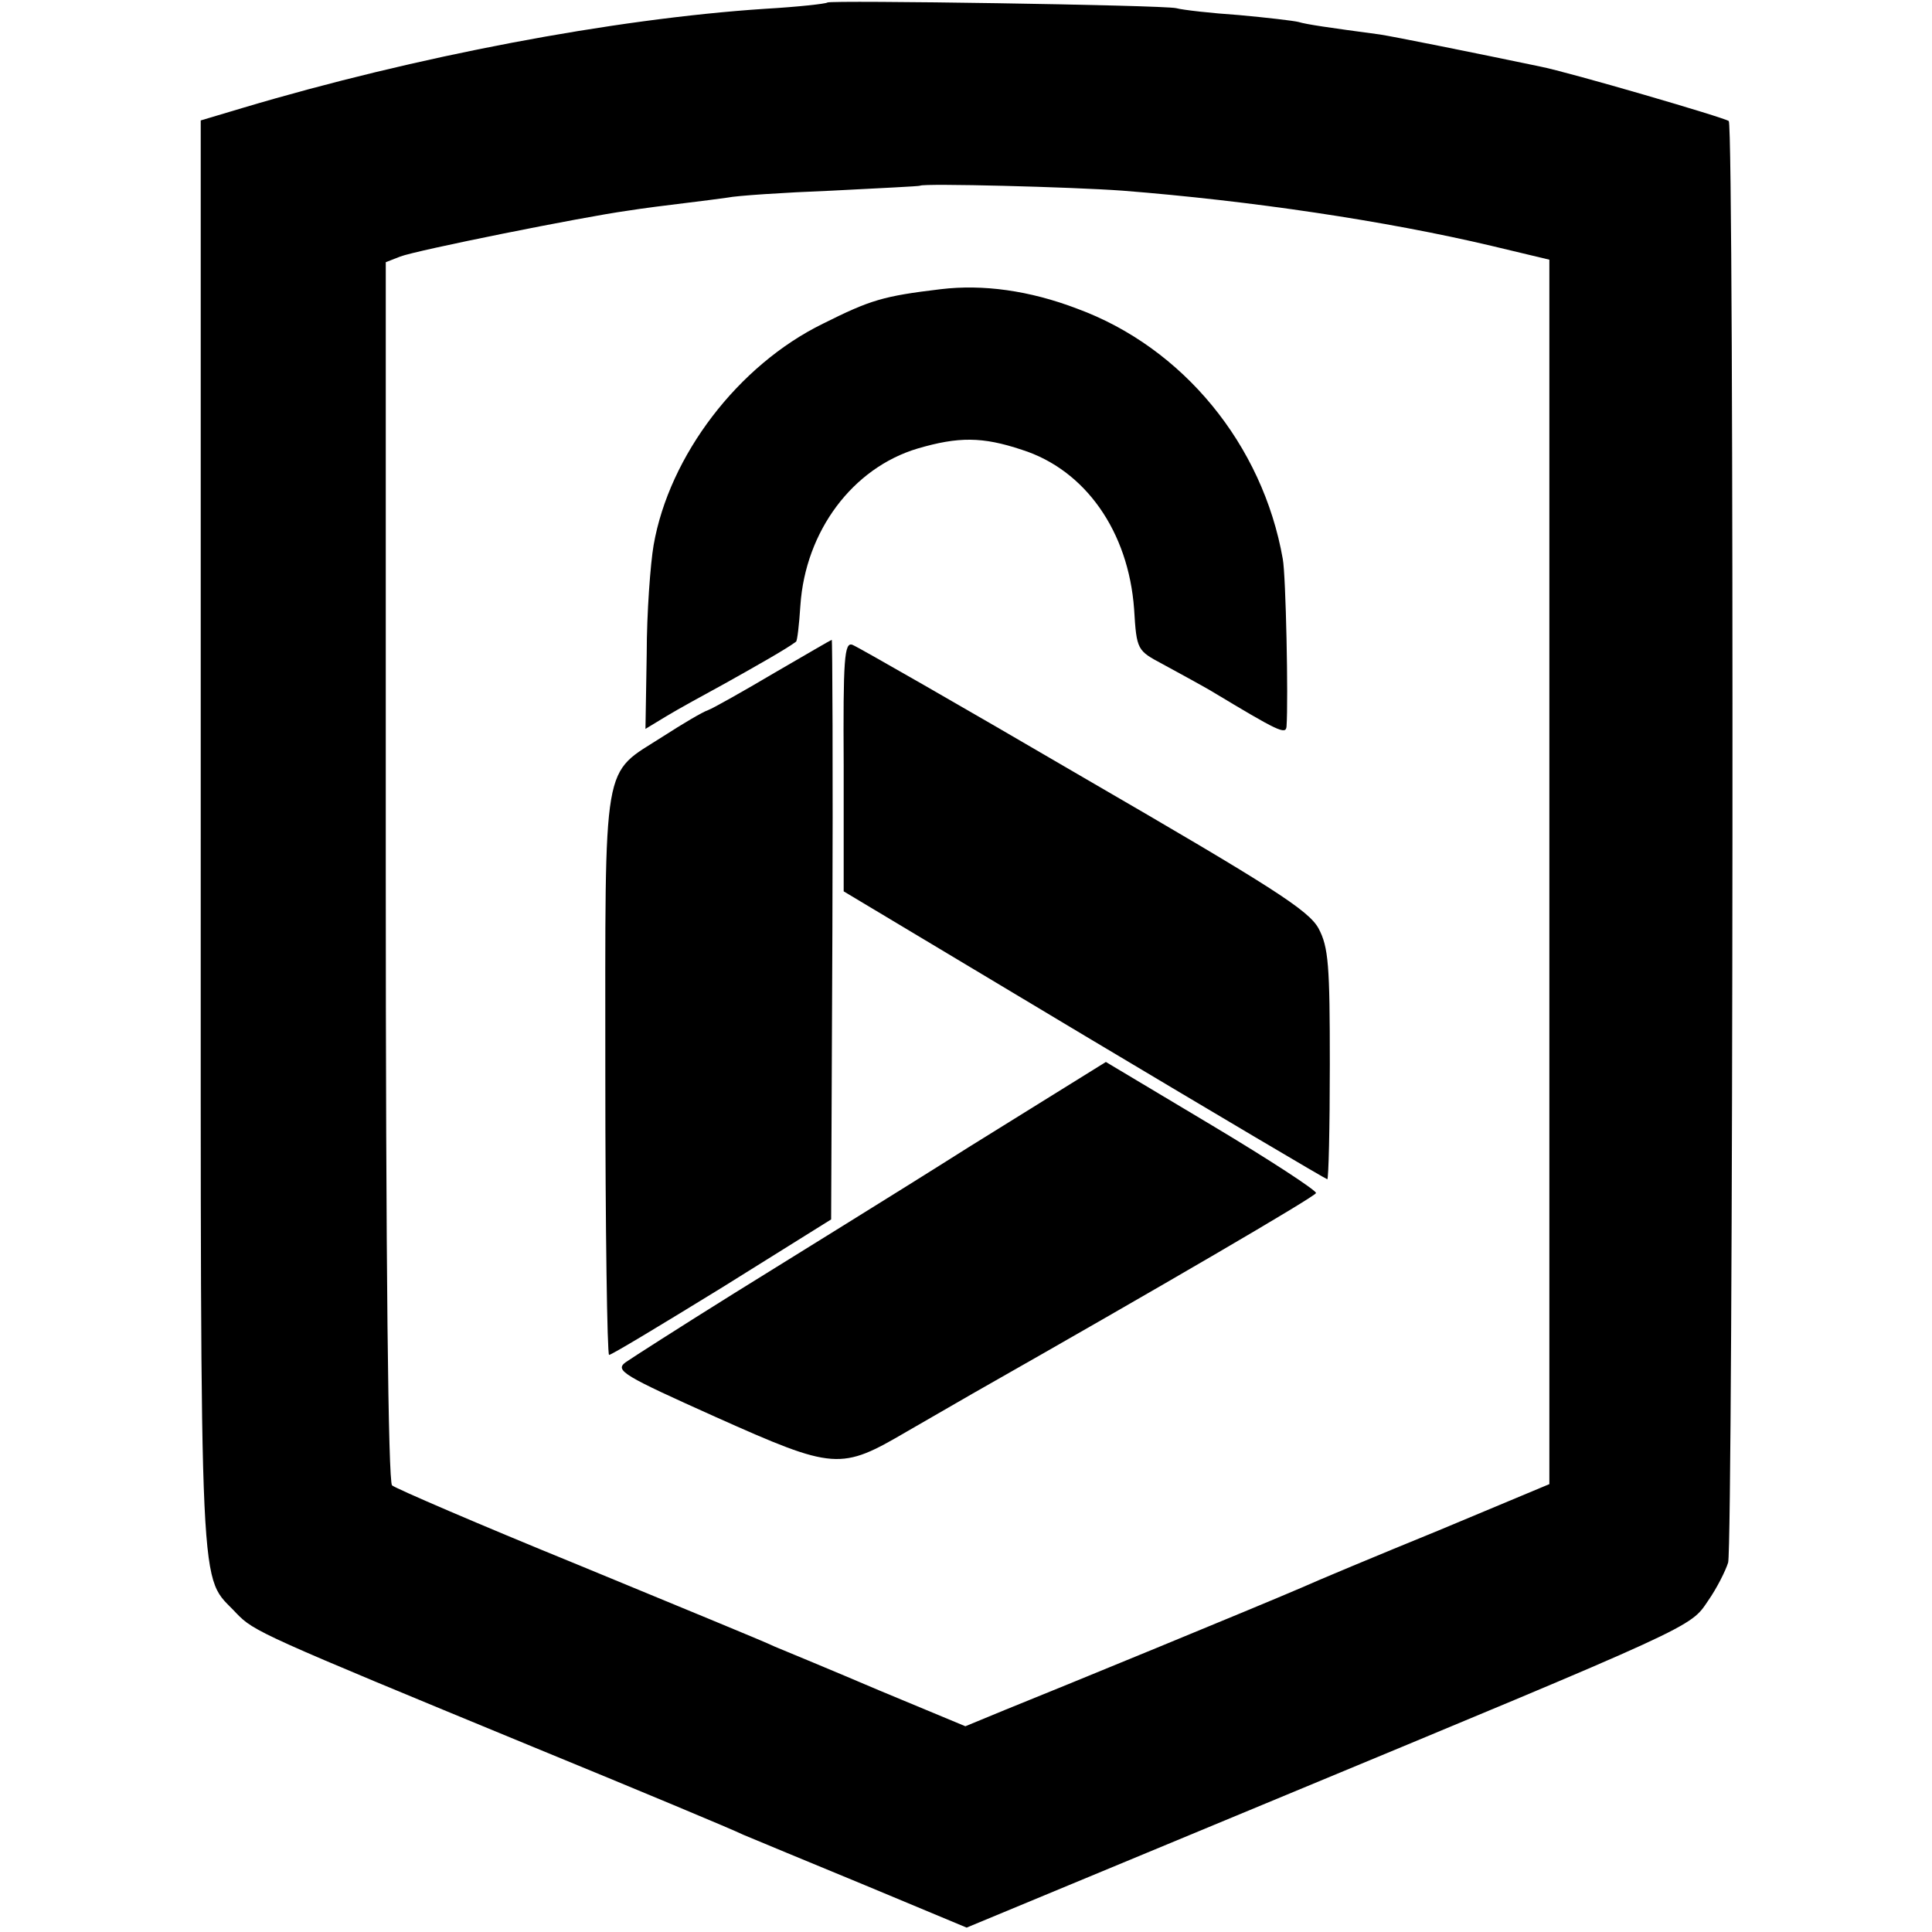 <?xml version="1.0" standalone="no"?>
<!DOCTYPE svg PUBLIC "-//W3C//DTD SVG 20010904//EN"
 "http://www.w3.org/TR/2001/REC-SVG-20010904/DTD/svg10.dtd">
<svg version="1.0" xmlns="http://www.w3.org/2000/svg"
 width="308pt" height="308pt" viewBox="0 0 308 308"
 preserveAspectRatio="xMidYMid meet">
<g transform="translate(0,308) scale(0.1,-0.1)"
fill="#000000" stroke="none">
<path d="M1319 3076 c-2 -2 -47 -7 -99 -10 -243 -16 -558 -76 -833 -158 l-67
-20 0 -1145 c0 -1252 -3 -1170 57 -1235 28 -29 39 -34 473 -213 168 -69 319
-132 335 -140 17 -7 103 -43 193 -80 l163 -68 477 198 c689 286 676 280 705
323 14 20 28 48 32 61 8 28 10 2290 1 2298 -5 5 -255 78 -301 87 -105 22 -235
48 -255 51 -82 11 -117 16 -130 20 -8 2 -51 7 -95 11 -44 3 -89 8 -100 11 -23
5 -551 13 -556 9z m471 -300 c203 -16 419 -48 588 -88 l92 -22 0 -976 0 -976
-177 -74 c-98 -40 -196 -81 -218 -91 -72 -31 -386 -160 -473 -195 l-63 -26
-137 57 c-75 32 -150 63 -167 70 -16 8 -158 66 -315 131 -157 64 -289 121
-295 126 -6 6 -10 347 -10 980 l0 970 23 9 c26 10 290 63 362 73 25 4 65 9 90
12 25 3 56 7 70 9 14 3 88 8 165 11 77 4 141 7 142 8 5 4 242 -2 323 -8z"/>
<path d="M1500 2619 c-92 -11 -112 -17 -188 -55 -135 -66 -245 -210 -270 -353
-5 -29 -11 -108 -11 -173 l-2 -120 33 20 c18 11 60 34 93 52 50 28 98 55 114
67 2 1 5 27 7 58 8 118 83 219 187 250 65 19 103 19 166 -2 101 -32 170 -130
179 -254 4 -66 5 -66 46 -88 22 -12 57 -31 76 -42 108 -65 120 -71 121 -57 3
42 -1 241 -6 267 -32 182 -159 337 -328 399 -76 29 -150 39 -217 31z"/>
<path d="M1234 2007 c-49 -29 -97 -56 -105 -59 -9 -3 -41 -22 -72 -42 -98 -63
-92 -26 -92 -538 0 -246 3 -448 6 -448 4 0 85 49 181 108 l173 108 2 462 c1
254 0 462 -1 462 -1 0 -42 -24 -92 -53z"/>
<path d="M1345 1858 l0 -199 384 -230 c211 -126 385 -229 387 -229 2 0 4 82 4
183 0 158 -2 187 -18 217 -16 29 -74 66 -374 240 -195 114 -361 209 -369 212
-13 5 -15 -22 -14 -194z"/>
<path d="M1544 1251 c-120 -76 -289 -180 -374 -233 -85 -53 -163 -103 -173
-110 -17 -13 -3 -21 144 -87 190 -85 199 -85 305 -23 38 22 85 49 104 60 301
171 546 314 548 320 1 4 -74 53 -166 108 l-169 101 -219 -136z"/>
</g>
</svg>
